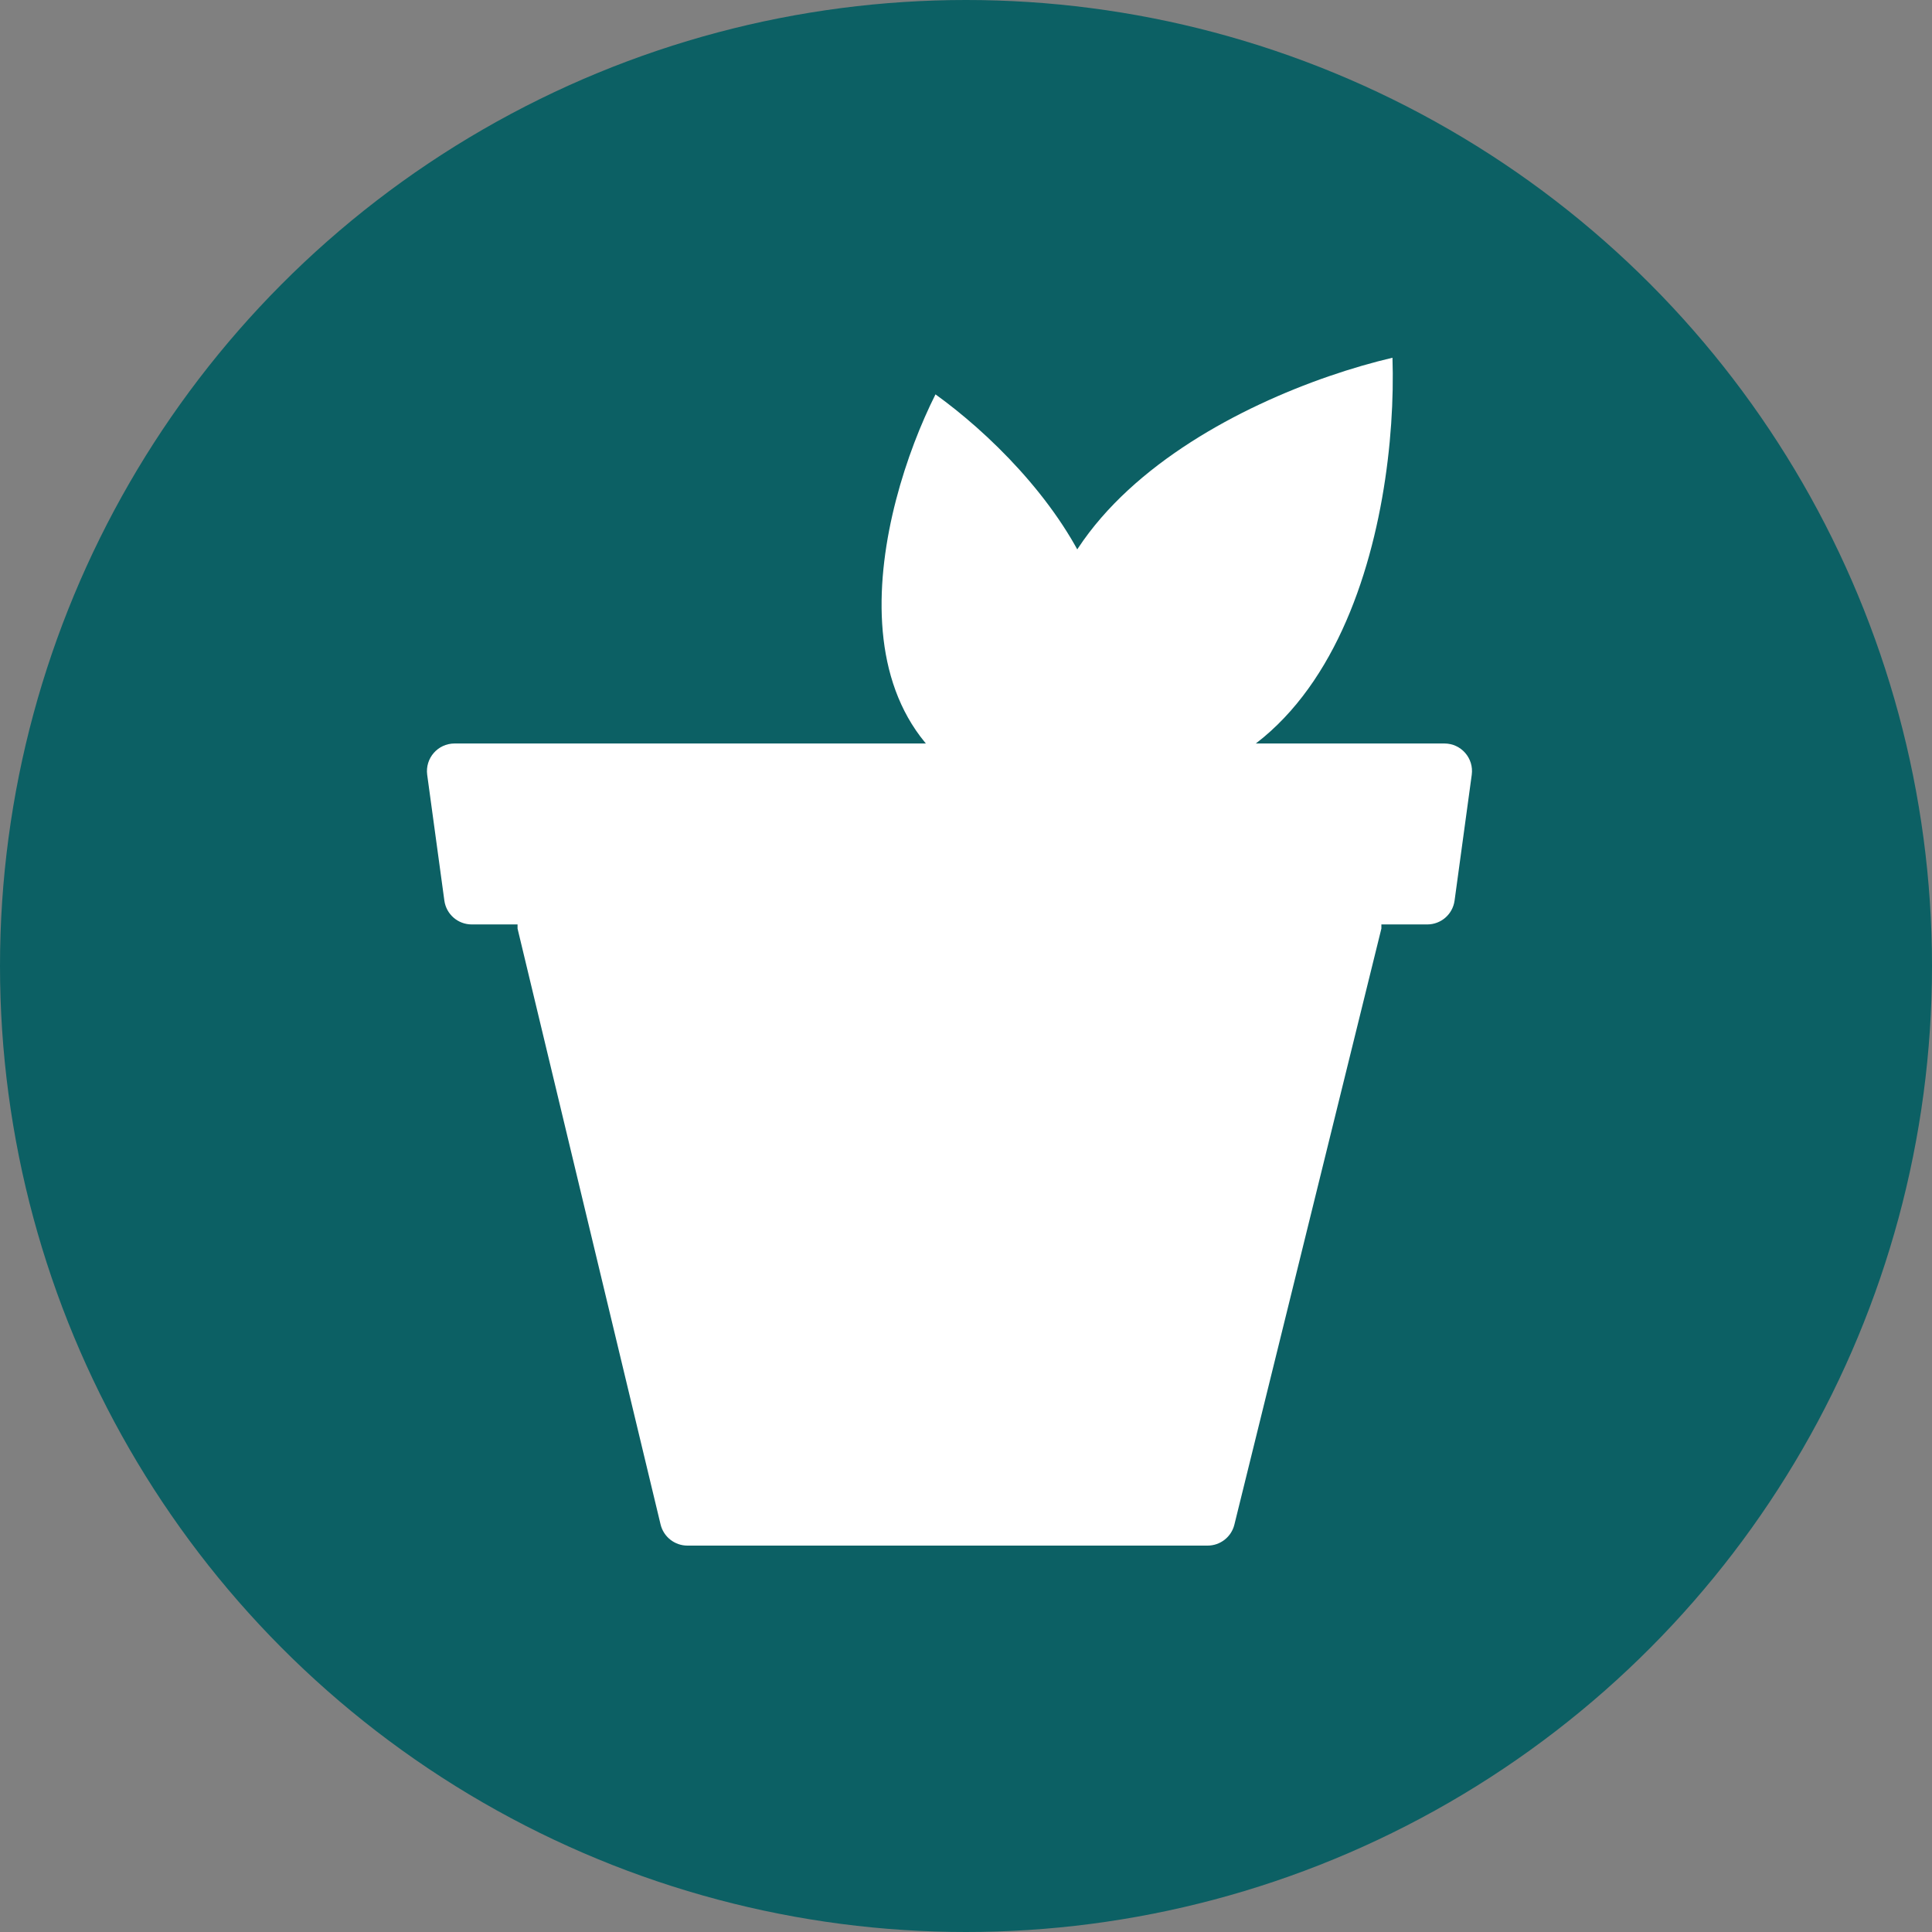 <svg width="35" height="35" viewBox="0 0 35 35" fill="none" xmlns="http://www.w3.org/2000/svg">
<rect x="0" y="0" width="35" height="35" fill="#808080" stroke="none"/>
<circle cx="17.5" cy="17.5" r="17.5" fill="#0C6064"/>
<path d="M26.167 13.469C26.47 13.469 26.703 13.736 26.662 14.036L26.351 16.315C26.317 16.563 26.106 16.747 25.856 16.747H25.025V16.822L22.362 27.62C22.307 27.843 22.107 28 21.877 28H12.453C12.222 28 12.021 27.841 11.967 27.617L9.376 16.822V16.747H8.546C8.296 16.747 8.084 16.563 8.05 16.315L7.739 14.036C7.699 13.736 7.932 13.469 8.235 13.469H26.167Z" fill="white"/>
<path d="M19.283 14.24C17.259 9.626 22.401 7.145 25.225 6.481L25.226 6.482C25.321 9.382 24.266 14.993 19.284 14.241L19.283 14.24Z" fill="white"/>
<path d="M18.789 14.643C21.857 11.91 18.84 8.506 16.948 7.145L16.947 7.145C15.901 9.228 14.804 13.643 18.788 14.643L18.789 14.643Z" fill="white"/>
</svg>
